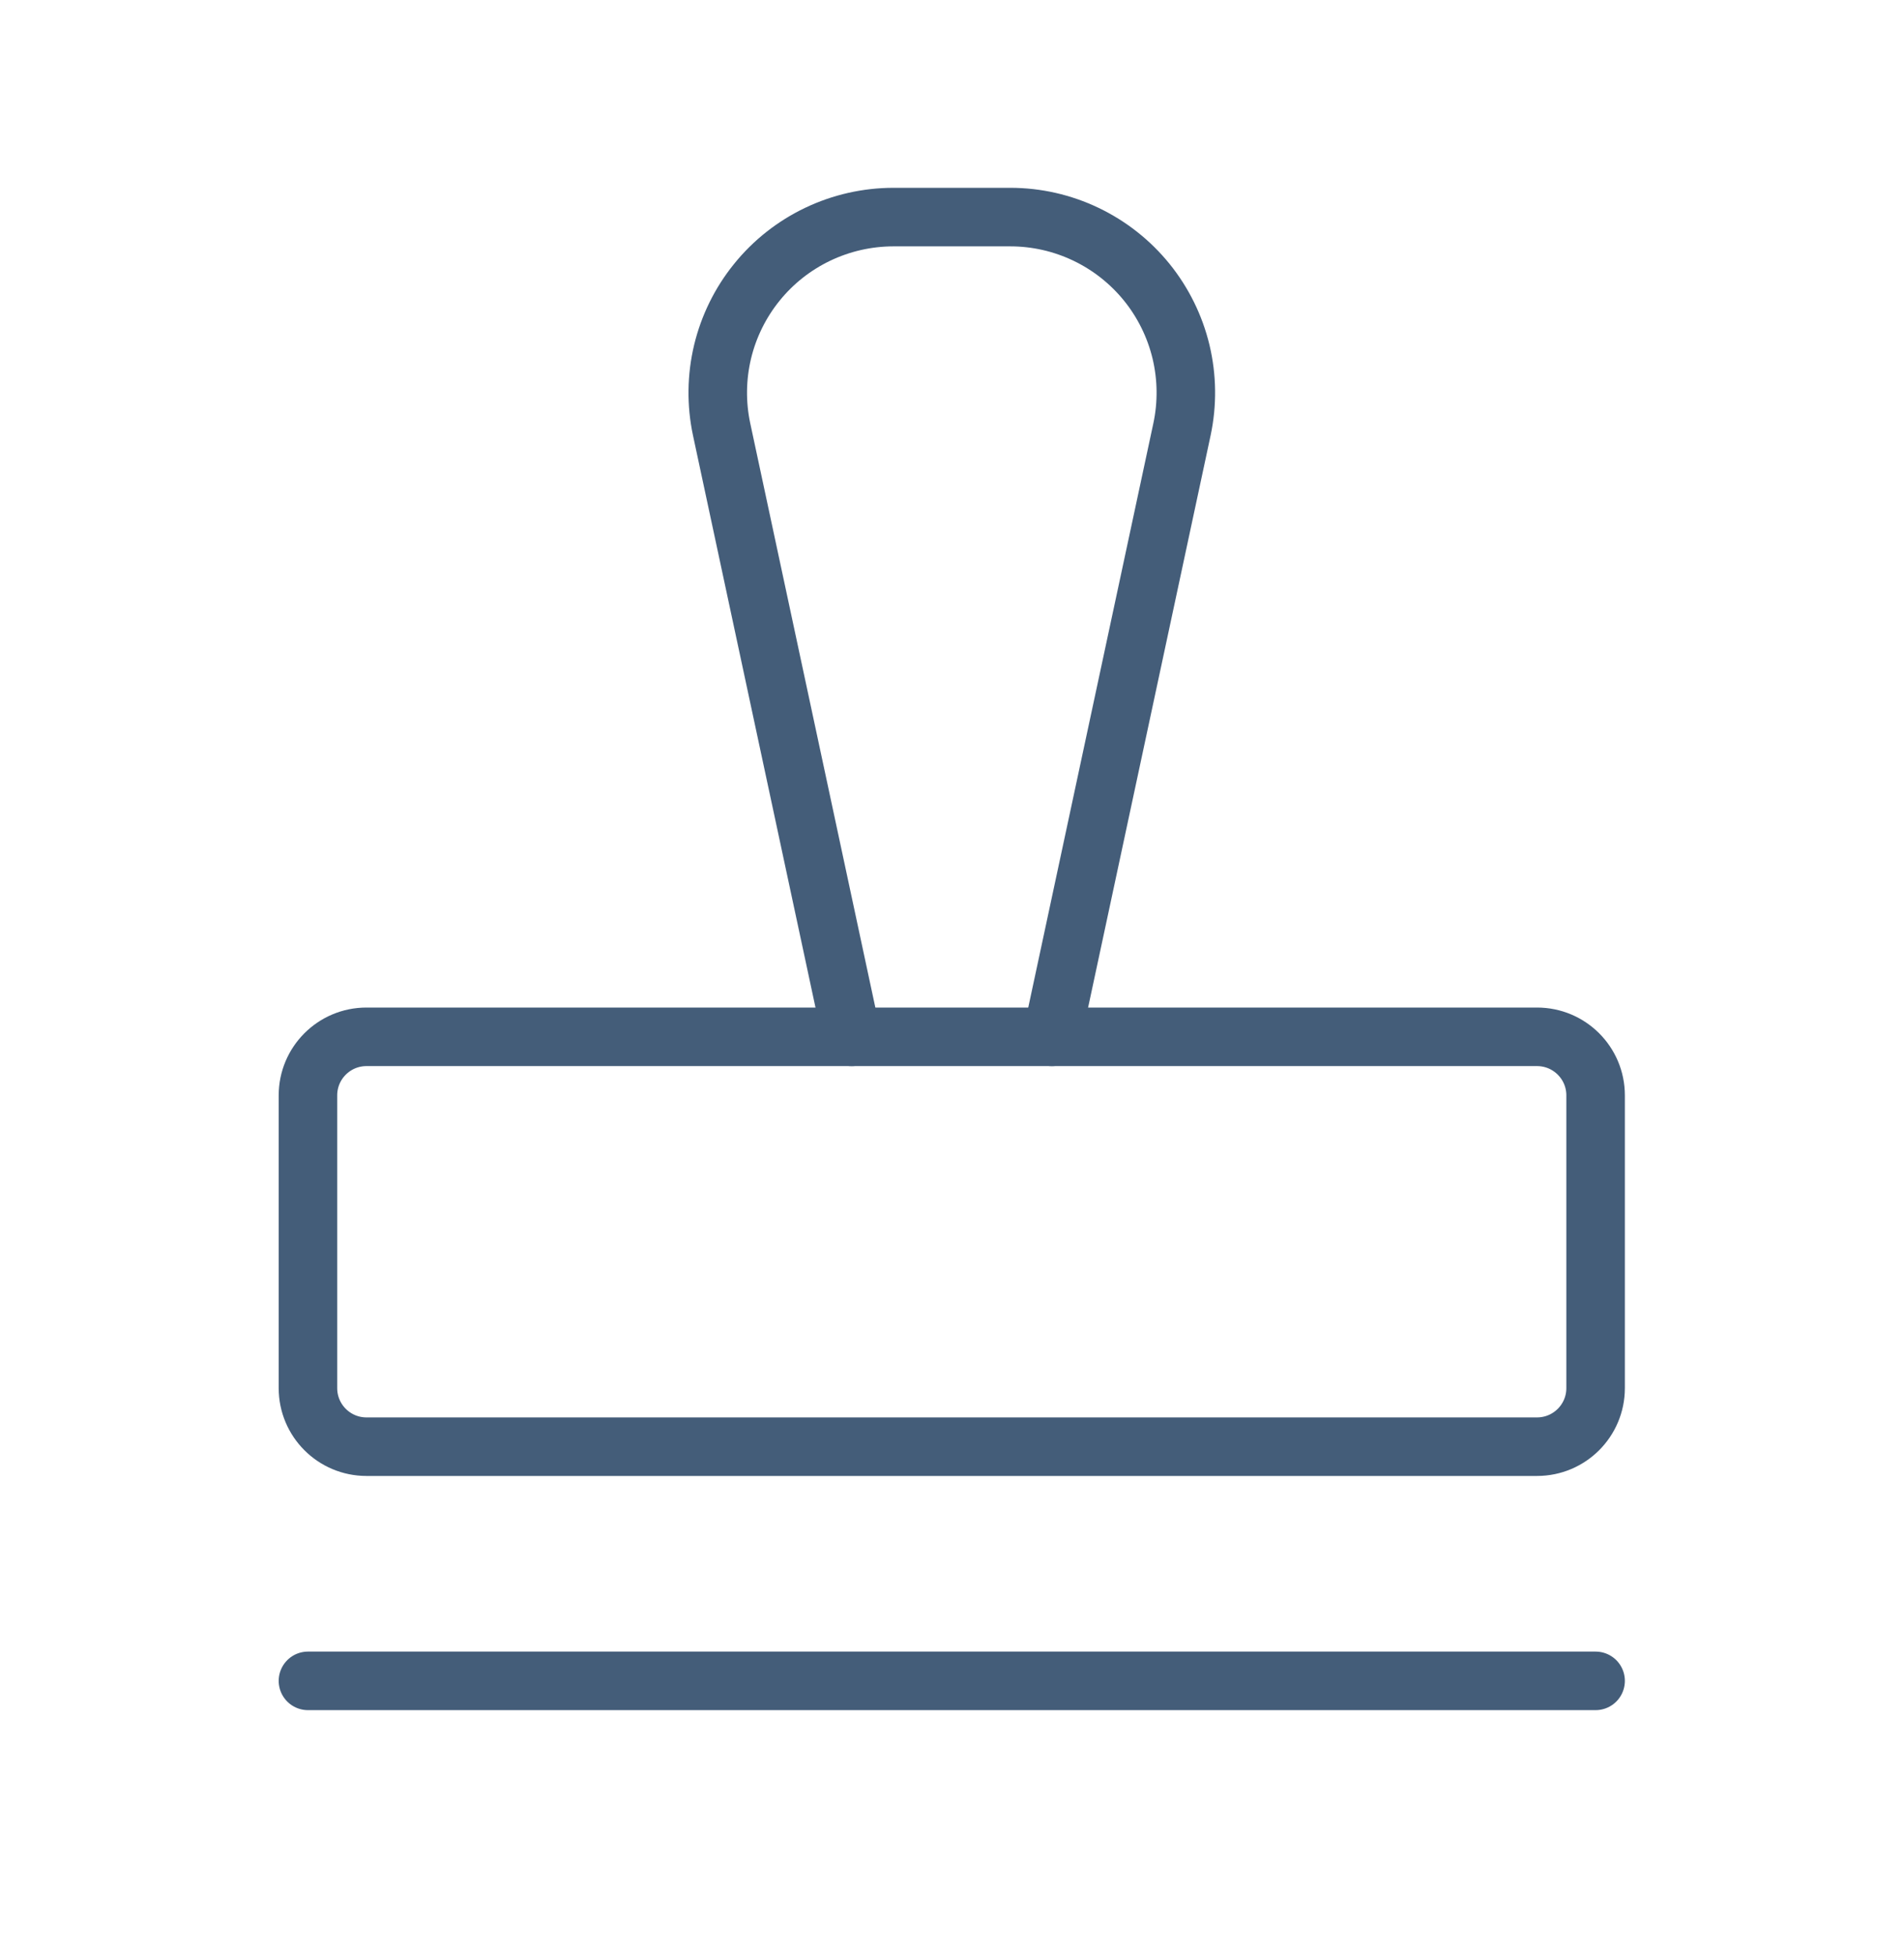 <?xml version="1.0" encoding="UTF-8"?> <svg xmlns="http://www.w3.org/2000/svg" width="38" height="39" viewBox="0 0 38 39" fill="none"> <g clip-path="url(#clip0_175_8699)"> <path d="M6.146 33.534H31.845" stroke="#445D79" stroke-width="1.168" stroke-linecap="round" stroke-linejoin="round"></path> <path d="M16.998 20.685L14.402 8.566C14.293 8.055 14.3 7.527 14.421 7.019C14.543 6.512 14.776 6.038 15.105 5.632C15.433 5.226 15.848 4.899 16.319 4.674C16.79 4.449 17.305 4.332 17.827 4.331H20.163C20.686 4.331 21.201 4.448 21.672 4.673C22.143 4.898 22.558 5.225 22.887 5.631C23.215 6.037 23.449 6.511 23.571 7.019C23.692 7.527 23.699 8.055 23.59 8.566L20.994 20.685" stroke="#445D79" stroke-width="1.168" stroke-linecap="round" stroke-linejoin="round"></path> <path d="M30.676 20.685H7.314C6.669 20.685 6.146 21.208 6.146 21.853V27.694C6.146 28.339 6.669 28.862 7.314 28.862H30.676C31.322 28.862 31.845 28.339 31.845 27.694V21.853C31.845 21.208 31.322 20.685 30.676 20.685Z" stroke="#445D79" stroke-width="1.168" stroke-linecap="round" stroke-linejoin="round"></path> </g> <defs> <clipPath id="clip0_175_8699"> <rect width="37.38" height="37.38" fill="white" transform="translate(0.305 0.827)"></rect> </clipPath> </defs> </svg> 